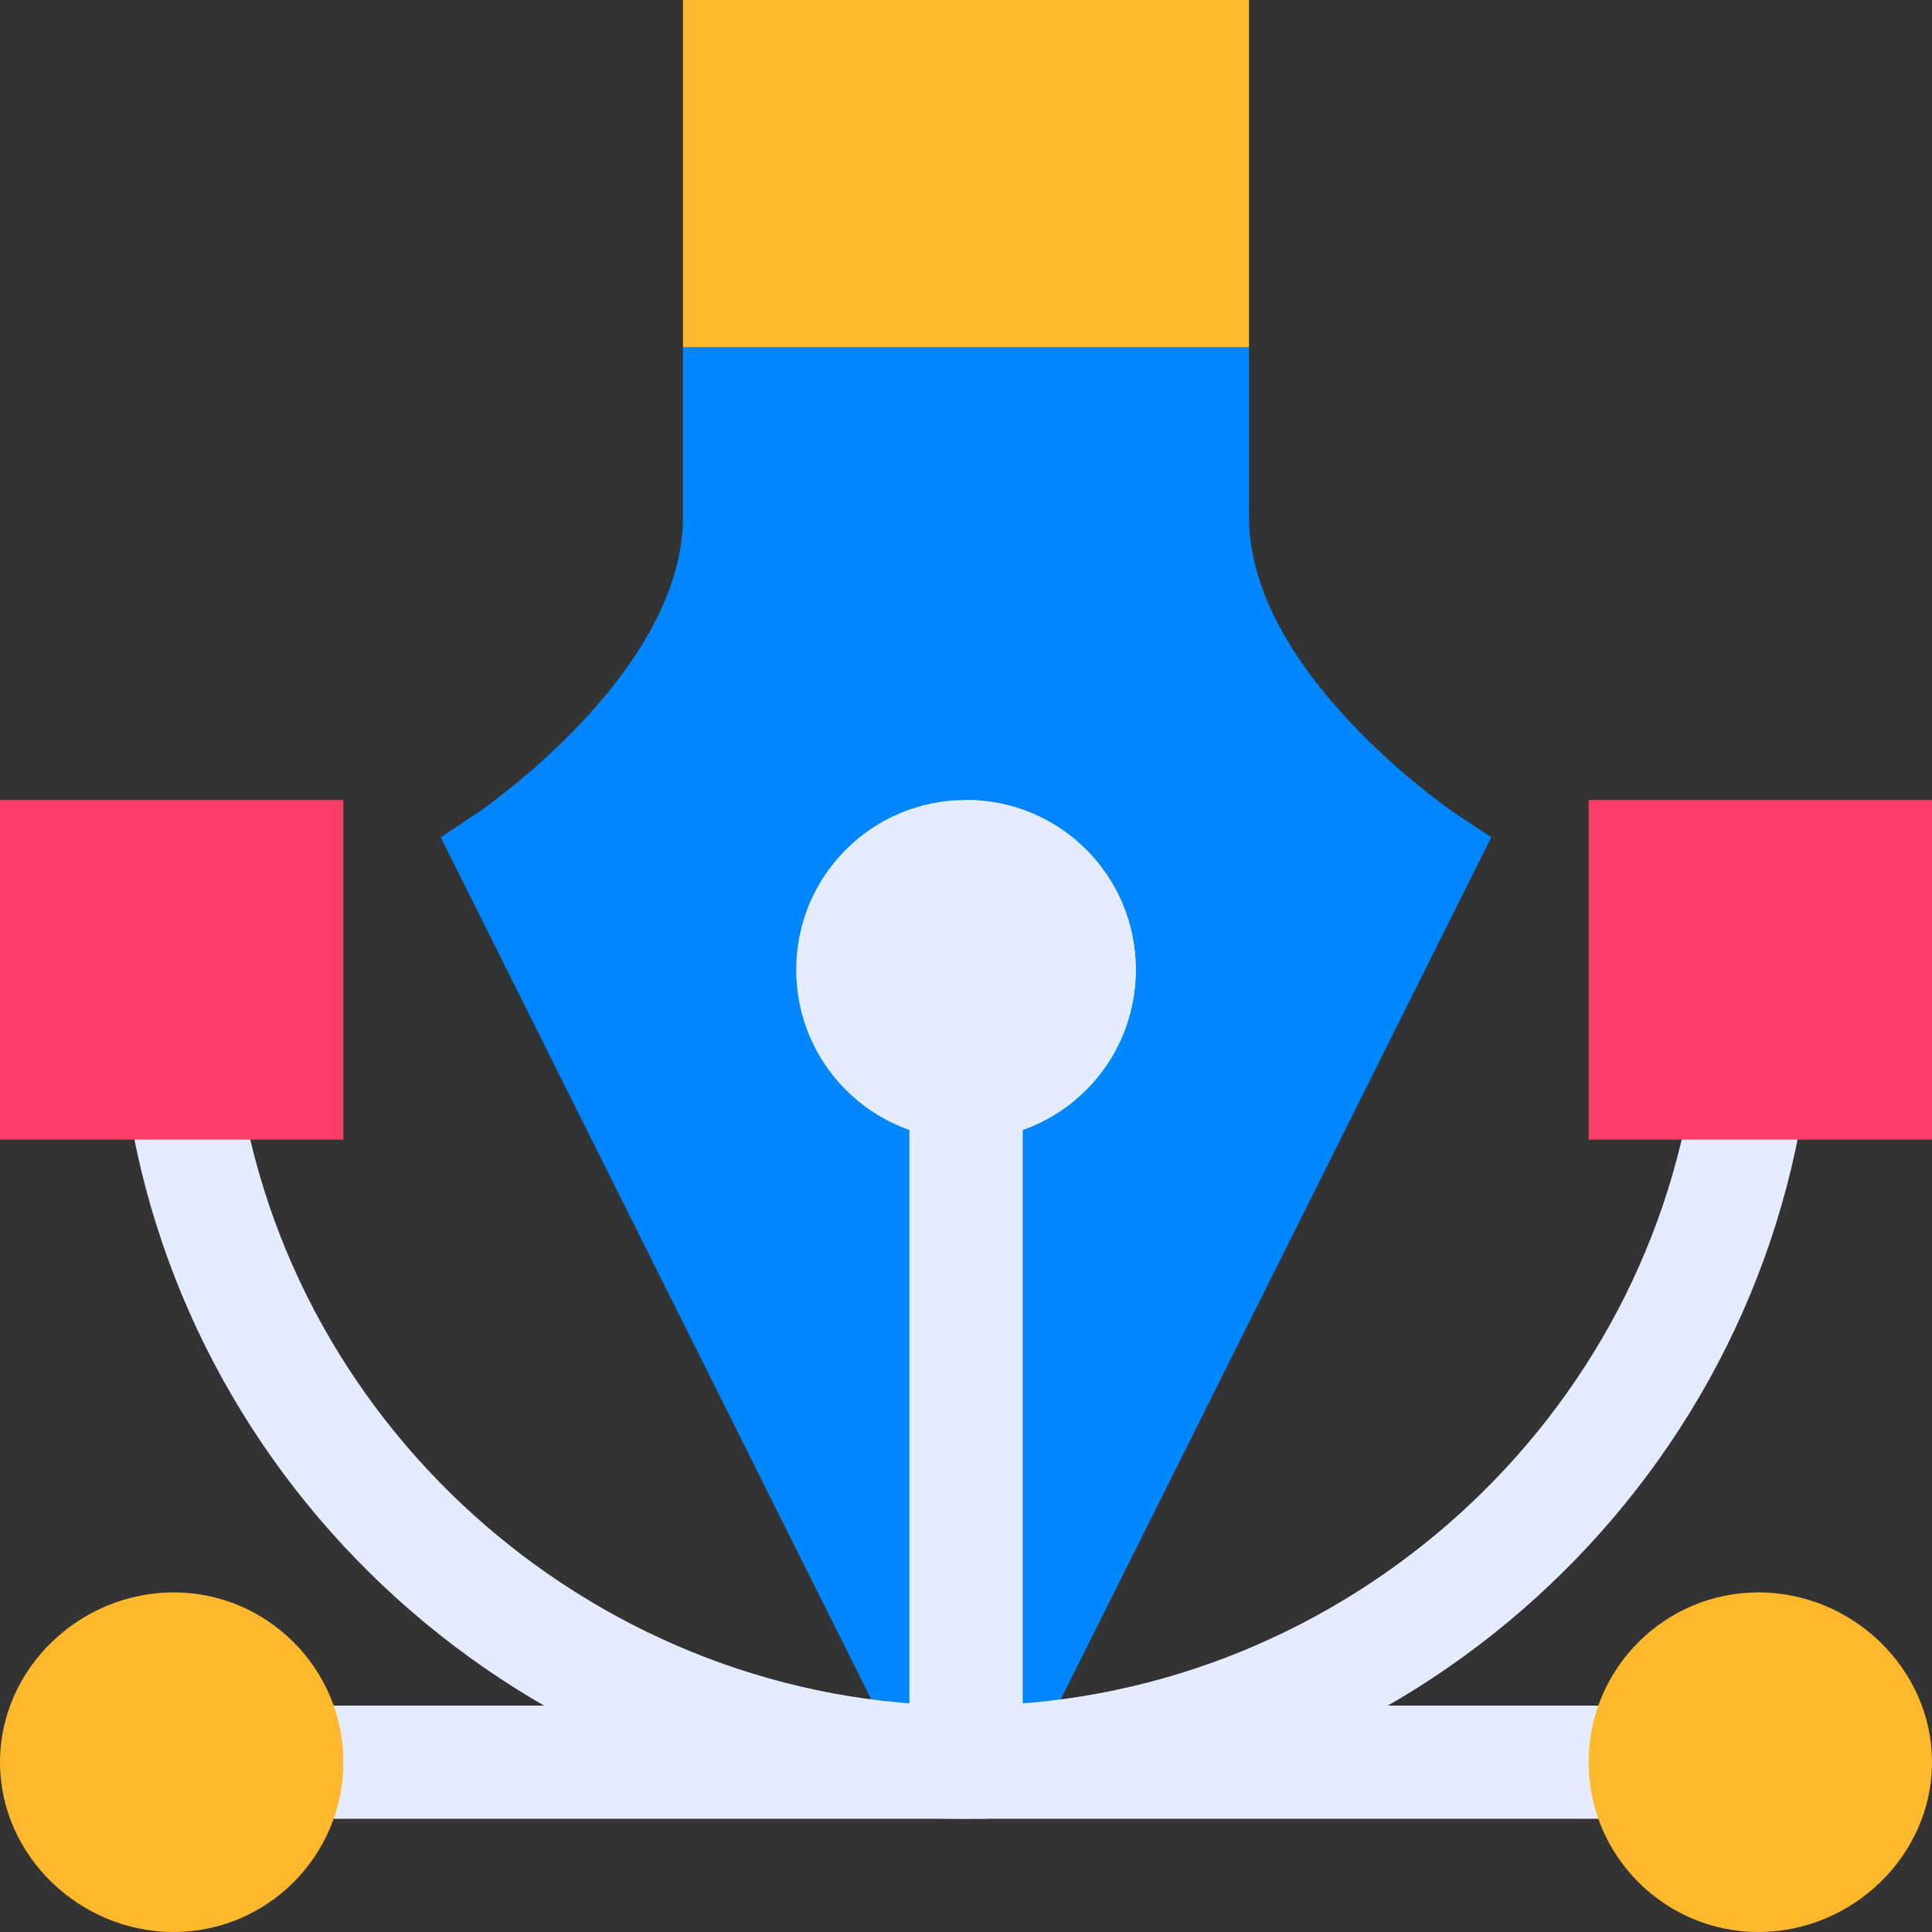 <svg width="45" height="45" viewBox="0 0 45 45" fill="none" xmlns="http://www.w3.org/2000/svg">
<rect x="0" y="0" width="45" height="45" fill="#333333" stroke="none"/>
<g clip-path="url(#clip0_92_2623)">
<path d="M29.092 0V8.086L26.455 10.723H19.204L15.908 8.086V0H29.092Z" fill="#FFB82B"/>
<path d="M34.734 19.503L23.977 41.045H21.023L10.266 19.503L11.215 18.87C11.267 18.817 15.908 15.653 15.908 12.041V8.086H29.092V12.041C29.092 15.653 33.732 18.817 33.785 18.87L34.734 19.503Z" fill="#0087FF"/>
<path d="M22.5 18.633C20.311 18.633 18.545 20.399 18.545 22.588C18.545 24.777 20.311 26.543 22.5 26.543C24.689 26.543 26.455 24.777 26.455 22.588C26.455 20.399 24.689 18.633 22.5 18.633Z" fill="#E6ECFF"/>
<path d="M22.5 26.543V18.633C24.689 18.633 26.455 20.399 26.455 22.588C26.455 24.777 24.689 26.543 22.5 26.543Z" fill="#E6ECFF"/>
<path d="M21.182 25.225H23.818V41.045H21.182V25.225Z" fill="#E6ECFF"/>
<path d="M22.5 25.225H23.818V41.045H22.5V25.225Z" fill="#E6ECFF"/>
<path d="M42.064 25.41C40.693 35.086 32.282 42.363 22.5 42.363C12.717 42.363 4.306 35.086 2.936 25.41L5.546 25.04C6.732 33.399 14.036 39.727 22.5 39.727C30.964 39.727 38.267 33.399 39.454 25.04L42.064 25.41Z" fill="#E6ECFF"/>
<path d="M6.68 39.727H38.32V42.363H6.68V39.727Z" fill="#E6ECFF"/>
<path d="M45 26.543H37.002V18.633H45V26.543Z" fill="#F93D66"/>
<path d="M40.957 45C38.776 45 37.002 43.226 37.002 41.045C37.002 38.864 38.776 37.09 40.957 37.09C43.138 37.09 45 38.864 45 41.045C45 43.226 43.138 45 40.957 45Z" fill="#FDB82C"/>
<path d="M4.043 45C1.862 45 0 43.226 0 41.045C0 38.864 1.862 37.09 4.043 37.09C6.224 37.09 7.998 38.864 7.998 41.045C7.998 43.226 6.224 45 4.043 45Z" fill="#FDB82C"/>
<path d="M7.998 26.543H0V18.633H7.998V26.543Z" fill="#F93D66"/>
</g>
<defs>
<clipPath id="clip0_92_2623">
<rect width="45" height="45" fill="white"/>
</clipPath>
</defs>
</svg>
